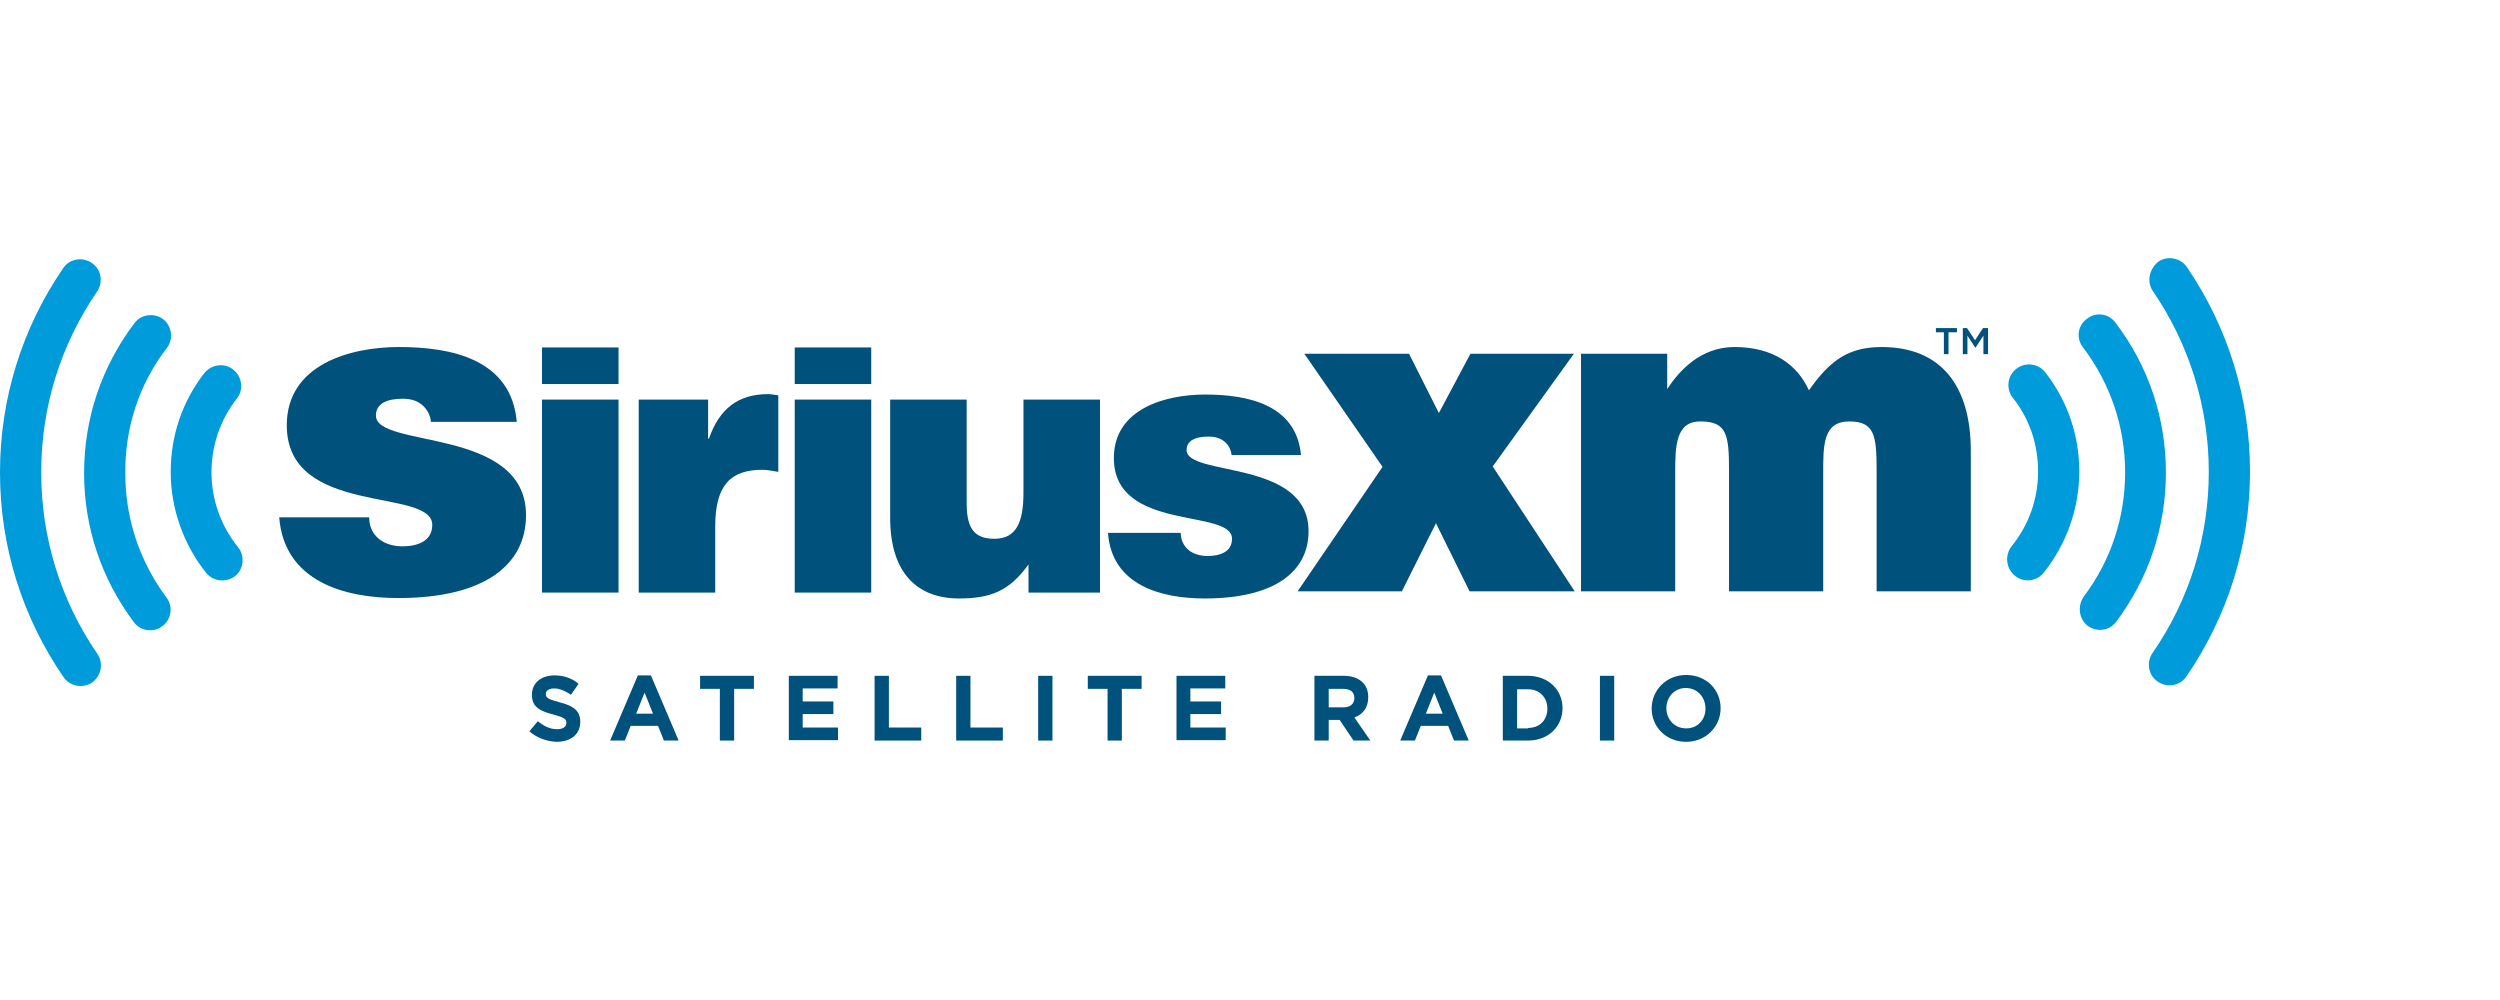 <?xml version="1.0"?>
<svg xmlns="http://www.w3.org/2000/svg" width="200" height="80" viewBox="0 0 200 80" fill="none">
<path d="M42.351 58.505L43.023 57.698C43.494 58.068 43.965 58.337 44.571 58.337C45.042 58.337 45.311 58.135 45.311 57.832C45.311 57.53 45.143 57.395 44.268 57.16C43.225 56.891 42.552 56.588 42.552 55.579C42.552 54.637 43.292 54.031 44.369 54.031C45.109 54.031 45.782 54.267 46.286 54.704L45.681 55.579C45.21 55.276 44.773 55.074 44.335 55.074C43.898 55.074 43.663 55.276 43.663 55.511C43.663 55.848 43.898 55.949 44.773 56.184C45.815 56.453 46.421 56.823 46.421 57.731C46.421 58.774 45.647 59.346 44.504 59.346C43.763 59.312 42.956 59.043 42.351 58.505Z" fill="#00527D"/>
<path d="M51.029 54.031H52.072L54.292 59.245H53.114L52.643 58.068H50.457L49.986 59.245H48.809L51.029 54.031ZM52.24 57.092L51.567 55.41L50.894 57.092H52.24Z" fill="#00527D"/>
<path d="M57.588 55.108H56.007V54.065H60.313V55.108H58.732V59.245H57.588V55.108Z" fill="#00527D"/>
<path d="M63.105 54.065H67.007V55.074H64.215V56.117H66.671V57.126H64.215V58.202H67.041V59.212H63.105V54.065Z" fill="#00527D"/>
<path d="M69.967 54.065H71.111V58.202H73.701V59.245H69.967V54.065Z" fill="#00527D"/>
<path d="M76.494 54.065H77.637V58.202H80.228V59.245H76.494V54.065Z" fill="#00527D"/>
<path d="M83.053 54.065H84.197V59.245H83.053V54.065Z" fill="#00527D"/>
<path d="M88.604 55.108H87.023V54.065H91.329V55.108H89.748V59.245H88.604V55.108Z" fill="#00527D"/>
<path d="M94.12 54.065H98.022V55.074H95.23V56.117H97.686V57.126H95.23V58.202H98.056V59.212H94.12V54.065Z" fill="#00527D"/>
<path d="M105.154 54.065H107.508C108.181 54.065 108.686 54.267 109.022 54.603C109.325 54.906 109.459 55.309 109.459 55.78C109.459 56.621 109.022 57.16 108.349 57.395L109.627 59.245H108.282L107.172 57.597H106.297V59.245H105.154V54.065ZM107.475 56.588C108.046 56.588 108.349 56.285 108.349 55.848C108.349 55.343 108.013 55.108 107.441 55.108H106.297V56.588H107.475Z" fill="#00527D"/>
<path d="M114.236 54.031H115.279L117.499 59.245H116.322L115.851 58.068H113.664L113.193 59.245H112.016L114.236 54.031ZM115.414 57.092L114.741 55.41L114.068 57.092H115.414Z" fill="#00527D"/>
<path d="M120.224 54.065H122.242C123.857 54.065 125.001 55.175 125.001 56.655C125.001 58.101 123.89 59.245 122.242 59.245H120.224V54.065ZM122.242 58.236C123.184 58.236 123.79 57.597 123.79 56.689C123.79 55.78 123.15 55.141 122.242 55.141H121.368V58.27H122.242V58.236Z" fill="#00527D"/>
<path d="M127.994 54.065H129.138V59.245H127.994V54.065Z" fill="#00527D"/>
<path d="M132.132 56.689C132.132 55.209 133.309 53.998 134.89 53.998C136.505 53.998 137.649 55.175 137.649 56.655C137.649 58.135 136.471 59.346 134.89 59.346C133.276 59.346 132.132 58.135 132.132 56.689ZM136.438 56.689C136.438 55.78 135.799 55.04 134.857 55.04C133.949 55.04 133.309 55.78 133.309 56.655C133.309 57.529 133.949 58.27 134.89 58.27C135.832 58.27 136.438 57.563 136.438 56.689Z" fill="#00527D"/>
<path d="M172.229 23.287C175.156 27.559 176.703 32.571 176.703 37.751C176.703 42.965 175.156 47.977 172.196 52.249C171.691 52.989 171.859 54.032 172.633 54.537C173.373 55.041 174.416 54.873 174.92 54.099C178.251 49.255 180 43.604 180 37.718C180 31.864 178.251 26.213 174.954 21.369C174.449 20.629 173.407 20.427 172.667 20.932C171.927 21.537 171.725 22.547 172.229 23.287Z" fill="#009BDB"/>
<path d="M167.016 50.063C167.756 50.601 168.765 50.467 169.303 49.727C171.893 46.262 173.272 42.158 173.272 37.819C173.272 33.446 171.893 29.308 169.236 25.81C168.698 25.07 167.655 24.935 166.948 25.507C166.208 26.045 166.074 27.088 166.646 27.794C168.832 30.687 170.01 34.152 170.01 37.785C170.01 41.418 168.866 44.849 166.713 47.708C166.175 48.482 166.309 49.525 167.016 50.063Z" fill="#009BDB"/>
<path d="M161.196 46.061C161.903 46.633 162.945 46.532 163.517 45.792C165.334 43.504 166.343 40.645 166.343 37.718C166.343 34.825 165.401 32.067 163.618 29.78C163.046 29.073 162.037 28.939 161.297 29.511C160.591 30.082 160.456 31.092 161.028 31.832C162.373 33.514 163.046 35.566 163.046 37.718C163.046 39.938 162.306 41.99 160.927 43.706C160.355 44.446 160.49 45.489 161.196 46.061Z" fill="#009BDB"/>
<path d="M7.771 52.281C4.844 48.009 3.297 42.997 3.297 37.783C3.297 32.569 4.844 27.59 7.771 23.318C8.275 22.578 8.107 21.536 7.333 21.031C6.593 20.526 5.55 20.695 5.046 21.468C1.749 26.279 0 31.93 0 37.783C0 43.67 1.749 49.321 5.079 54.165C5.584 54.905 6.627 55.107 7.367 54.602C8.107 54.064 8.309 53.055 7.771 52.281Z" fill="#009BDB"/>
<path d="M13.355 27.826C13.893 27.119 13.758 26.076 13.052 25.538C12.345 25 11.303 25.135 10.764 25.841C8.141 29.306 6.728 33.443 6.728 37.85C6.728 42.189 8.107 46.293 10.697 49.758C11.235 50.498 12.278 50.633 12.985 50.094C13.725 49.556 13.859 48.513 13.321 47.807C11.168 44.914 10.024 41.483 10.024 37.884C9.991 34.183 11.134 30.719 13.355 27.826Z" fill="#009BDB"/>
<path d="M13.657 37.75C13.657 40.676 14.666 43.536 16.483 45.823C17.055 46.529 18.098 46.63 18.804 46.092C19.51 45.52 19.611 44.477 19.039 43.771C17.66 42.056 16.92 39.97 16.92 37.783C16.92 35.63 17.627 33.578 18.939 31.897C19.51 31.19 19.376 30.147 18.669 29.576C17.963 29.004 16.92 29.138 16.348 29.845C14.599 32.098 13.657 34.823 13.657 37.75Z" fill="#009BDB"/>
<path d="M29.535 41.385C29.535 42.159 29.838 42.731 30.342 43.135C30.813 43.505 31.452 43.706 32.192 43.706C33.336 43.706 34.581 43.337 34.581 41.991C34.581 38.964 22.942 41.385 22.942 34.019C22.942 29.175 27.988 27.762 31.923 27.762C36.061 27.762 40.905 28.704 41.342 33.749H34.48C34.412 33.144 34.143 32.707 33.74 32.37C33.336 32.034 32.798 31.899 32.226 31.899C30.914 31.899 30.073 32.303 30.073 33.245C30.073 35.902 42.082 34.12 42.082 41.217C42.082 45.153 38.819 47.844 31.856 47.844C27.517 47.844 22.74 46.498 22.336 41.385H29.535Z" fill="#00527D"/>
<path d="M43.36 27.796H49.483V30.722H43.36V27.796ZM43.36 47.407V31.967H49.483V47.407H43.36Z" fill="#00527D"/>
<path d="M51.097 31.966H56.648V35.095H56.715C57.556 32.673 59.069 31.529 61.458 31.529C61.727 31.529 61.996 31.596 62.265 31.63V37.752C61.861 37.685 61.424 37.584 60.987 37.584C58.498 37.584 57.219 38.761 57.219 42.092V47.407H51.097V31.966Z" fill="#00527D"/>
<path d="M63.577 27.796H69.699V30.722H63.577V27.796ZM63.577 47.407V31.967H69.699V47.407H63.577Z" fill="#00527D"/>
<path d="M87.965 47.407H82.28V45.153C80.766 47.272 79.253 47.878 76.73 47.878C73.366 47.878 71.213 45.826 71.213 41.419V31.966H77.335V40.309C77.335 42.428 78.075 43.101 79.555 43.101C81.305 43.101 81.877 41.789 81.877 39.401V31.966H87.999V47.407H87.965Z" fill="#00527D"/>
<path d="M94.457 42.597C94.457 43.202 94.693 43.673 95.097 44.009C95.467 44.312 96.005 44.48 96.61 44.48C97.552 44.48 98.561 44.178 98.561 43.101C98.561 40.646 89.109 42.597 89.109 36.643C89.109 32.707 93.213 31.563 96.408 31.563C99.772 31.563 103.708 32.337 104.078 36.407H98.528C98.46 35.903 98.259 35.566 97.922 35.297C97.586 35.028 97.148 34.927 96.678 34.927C95.601 34.927 94.928 35.263 94.928 36.003C94.928 38.156 104.684 36.71 104.684 42.496C104.684 45.691 102.026 47.878 96.375 47.878C92.843 47.878 88.941 46.801 88.638 42.63H94.457V42.597Z" fill="#00527D"/>
<path d="M110.603 37.349L104.347 28.301H112.723L115.111 33.044L117.634 28.301H125.909L119.417 37.316L125.976 47.306H117.567L114.875 41.857L112.151 47.306H103.808L110.603 37.349Z" fill="#00527D"/>
<path d="M126.448 28.3H133.377V31.126C134.319 29.679 136.035 27.762 138.759 27.762C141.888 27.762 143.805 29.208 144.713 31.227C146.328 28.939 147.774 27.762 150.533 27.762C155.309 27.762 157.664 30.89 157.664 36.071V47.306H150.129V37.618C150.129 34.826 149.961 33.716 147.943 33.716C145.823 33.716 145.857 35.633 145.857 37.921V47.306H138.322V37.618C138.322 34.826 138.154 33.749 136.135 33.716C134.05 33.649 134.016 35.633 134.016 37.921V47.306H126.481V28.3H126.448Z" fill="#00527D"/>
<path d="M155.545 26.583H154.872V26.247H156.554V26.583H155.881V28.332H155.511V26.583H155.545Z" fill="#00527D"/>
<path d="M156.958 26.247H157.361L158 27.223L158.639 26.247H159.043V28.332H158.673V26.852L158.034 27.828L157.395 26.852V28.332H157.025V26.247H156.958Z" fill="#00527D"/>
</svg>
